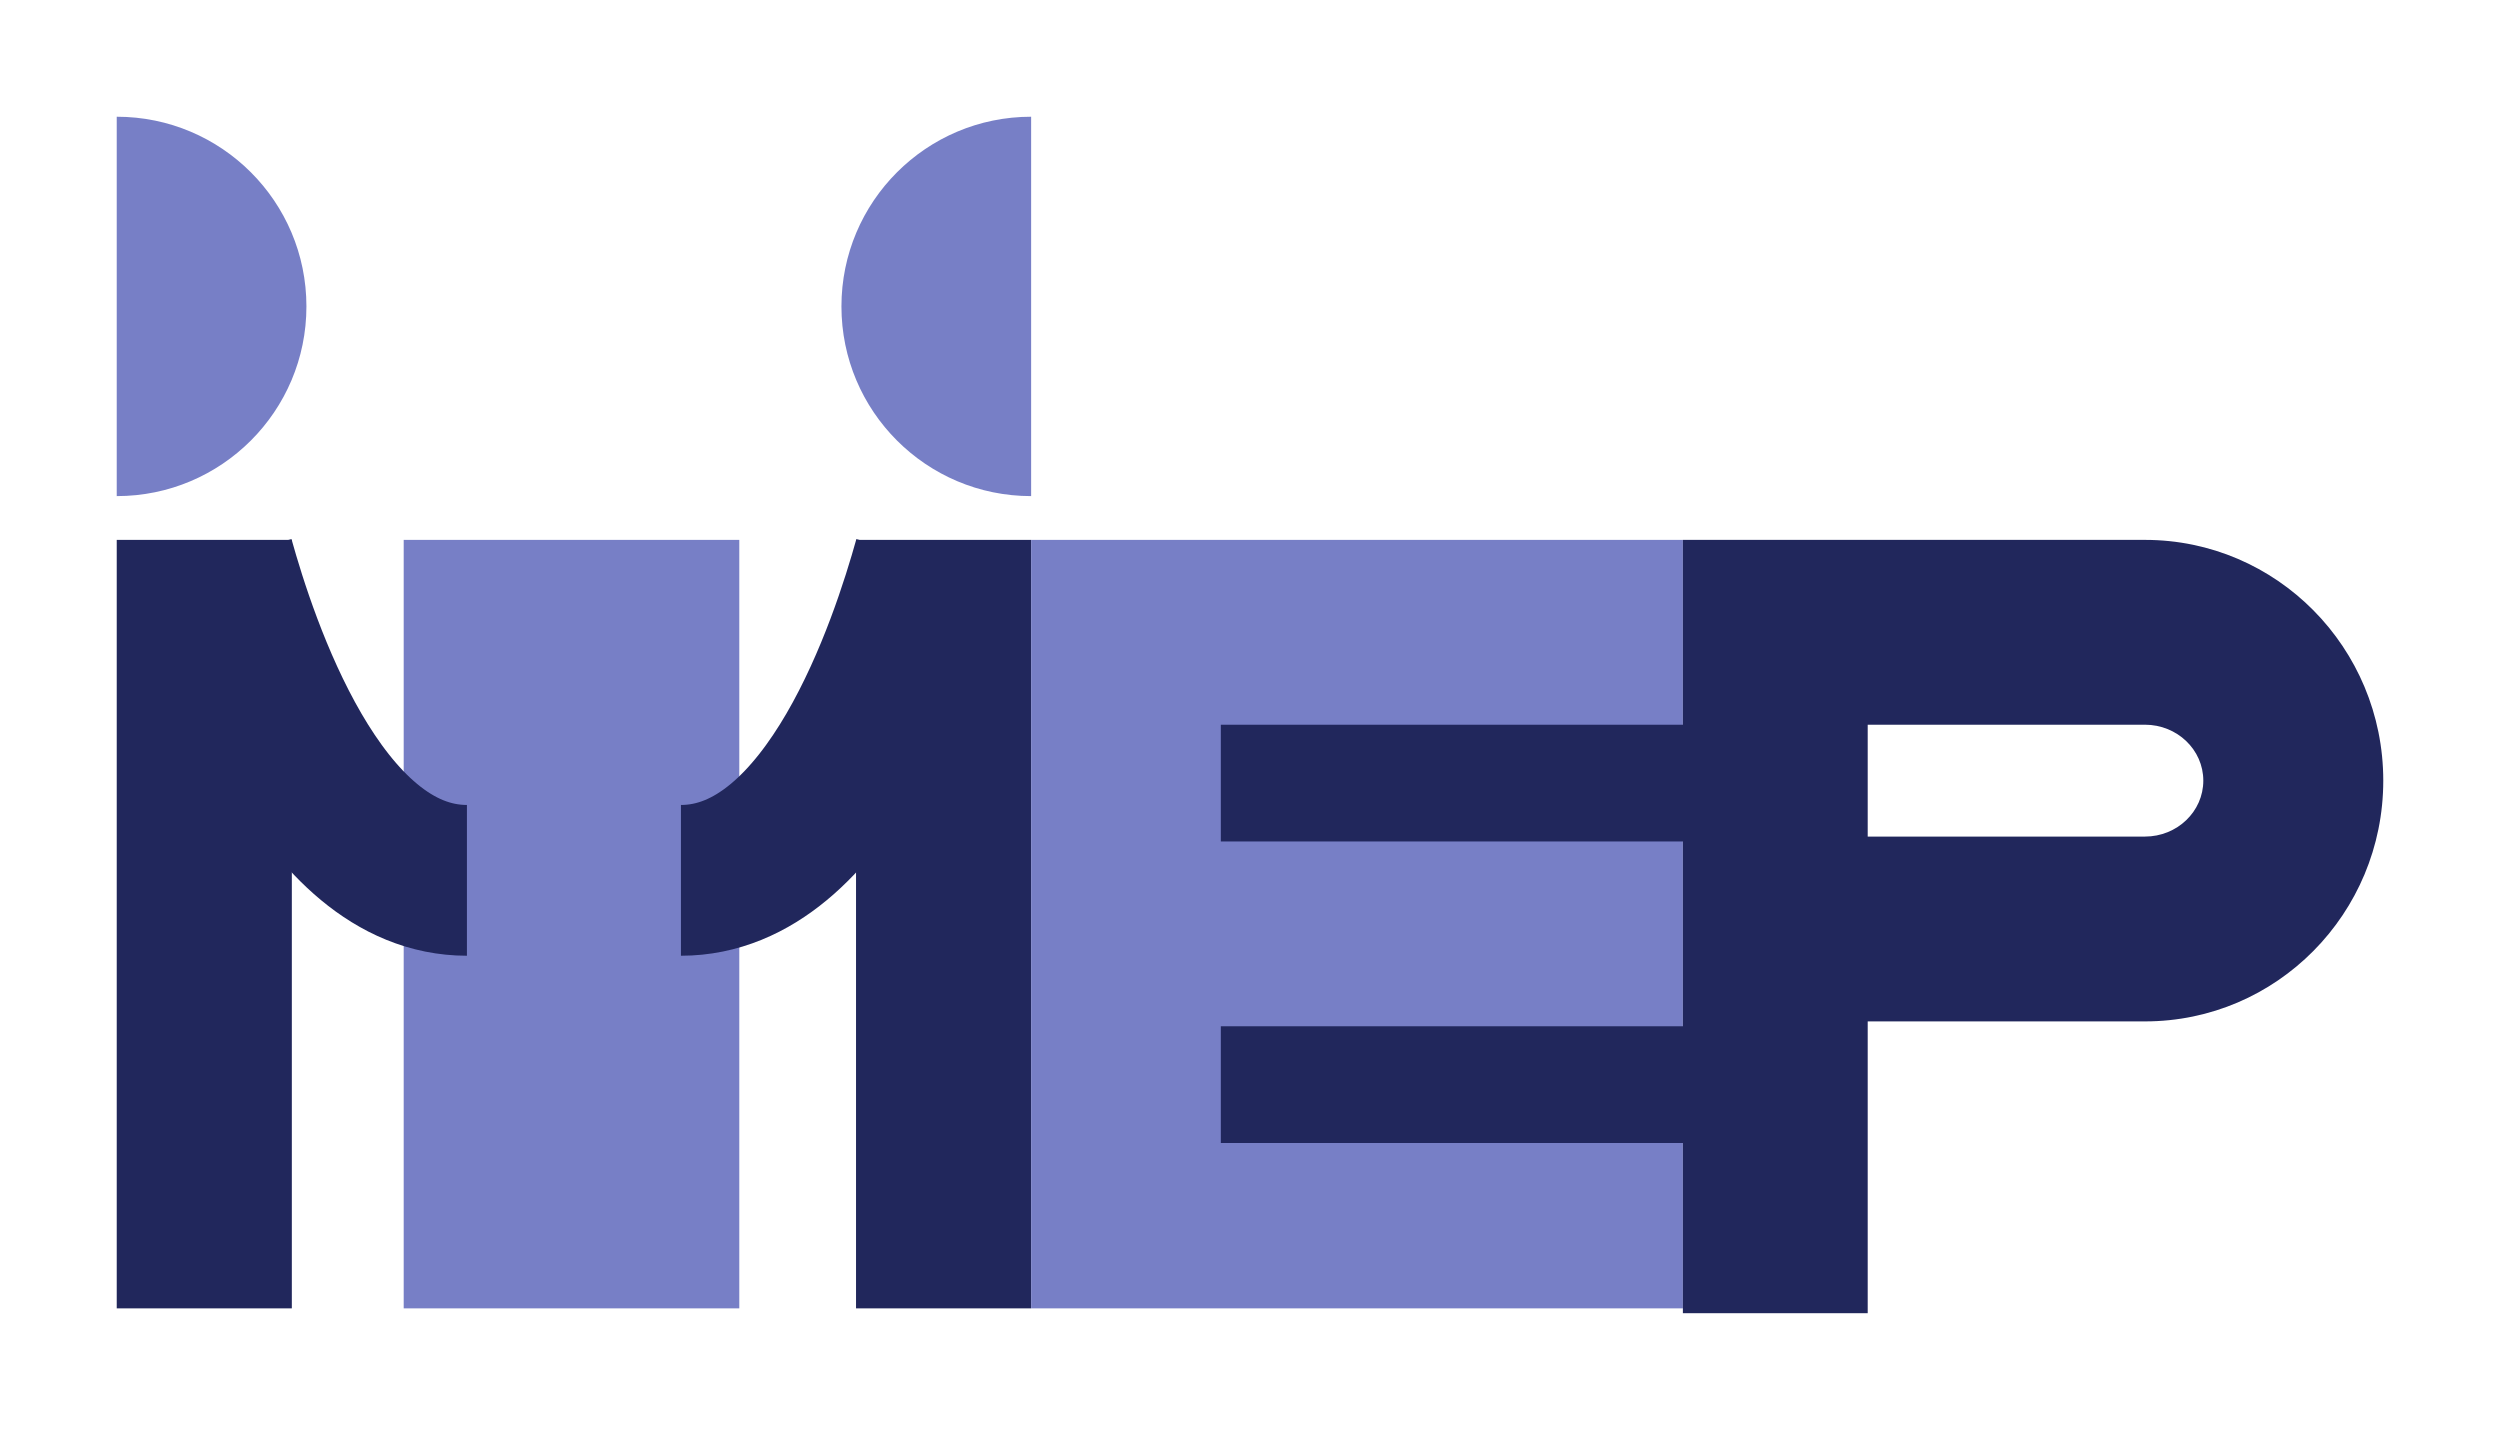 <svg width="514" height="295" viewBox="0 0 514 295" fill="none" xmlns="http://www.w3.org/2000/svg">
    <rect x="83" y="111" width="69" height="158" fill="#777FC6" />
    <rect x="24" y="111" width="36" height="158" fill="#21275C" />
    <rect x="176" y="111" width="36" height="158" fill="#21275C" />
    <path d="M45 115C49.833 132.333 65.6 181 96 181" stroke="#21275C" stroke-width="31" />
    <path d="M191 115C186.167 132.333 170.4 181 140 181" stroke="#21275C" stroke-width="31" />
    <path d="M24 102C45.539 102 63 84.539 63 63C63 41.461 45.539 24 24 24V102Z" fill="#777FC6" />
    <path d="M212 24C190.461 24 173 41.461 173 63C173 84.539 190.461 102 212 102L212 24Z" fill="#777FC6" />
    <rect x="212" y="111" width="134" height="158" fill="#777FC6" />
    <path fill-rule="evenodd" clip-rule="evenodd"
          d="M441 149L384 149V172L441 172V149ZM384 210H441C468.062 210 490 187.838 490 160.5C490 133.162 468.062 111 441 111H441H384L346 111V149L251 149V173L346 173V210V211L251 211V235H346V270H384V210ZM441 149C447.627 149 453 154.149 453 160.5C453 166.851 447.627 172 441 172L441 149Z"
          fill="#21275C" />
</svg>
